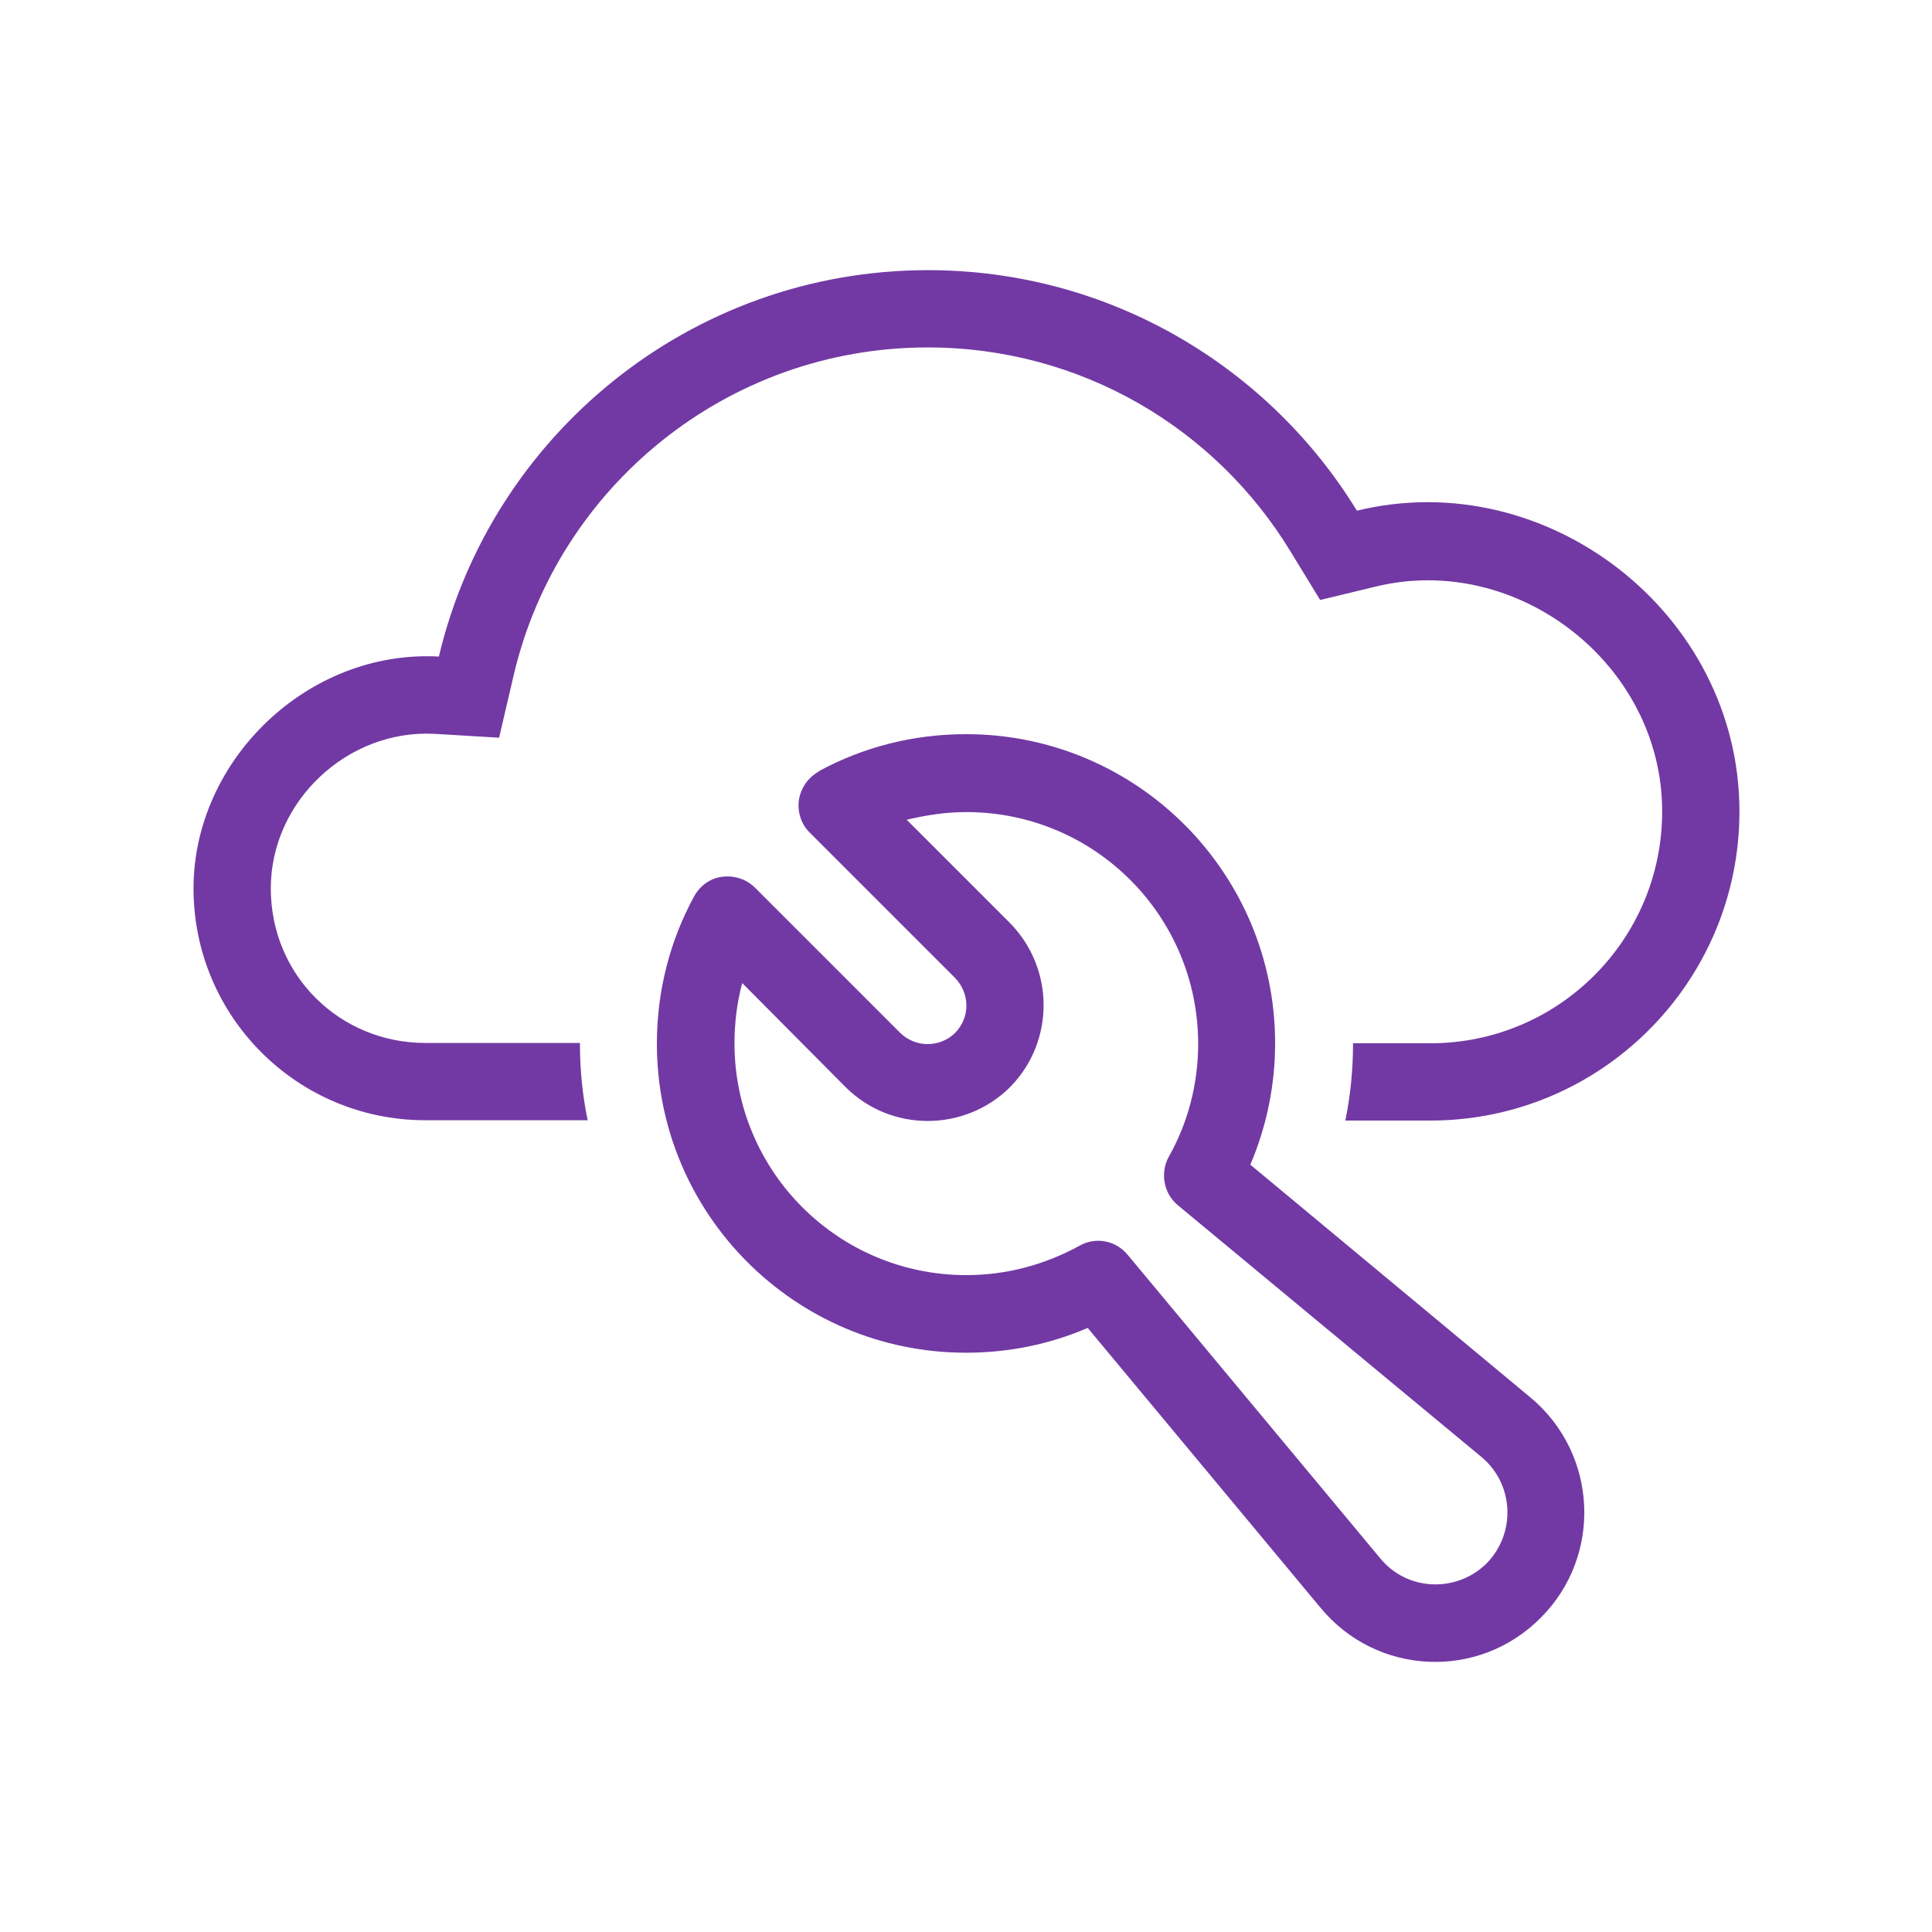 <svg xmlns="http://www.w3.org/2000/svg" id="a" viewBox="0 0 60 60"><defs><style>      .cls-1 {        fill: #7239a4;        fill-rule: evenodd;      }    </style></defs><path class="cls-1" d="M40.99,18.62l-.91-1.49c-2.32-3.82-6.5-6.34-11.27-6.34-6.24,0-11.48,4.34-12.85,10.15l-.46,1.97-2.01-.12c-2.7-.14-5.08,2.09-5.08,4.8s2.15,4.8,4.8,4.8h4.8c0,.82.08,1.63.24,2.4h-5.04c-3.98,0-7.2-3.22-7.2-7.2s3.54-7.42,7.62-7.2c1.62-6.86,7.81-12,15.19-12,5.64,0,10.58,3,13.32,7.47,5.9-1.44,11.88,3.19,11.88,9.34,0,5.3-4.3,9.6-9.6,9.6h-2.64c.16-.77.24-1.58.24-2.4h2.4c3.98,0,7.2-3.22,7.2-7.2,0-4.58-4.51-8.06-8.91-6.98l-1.7.41h0ZM25.43,23.95c1.36-.74,2.92-1.15,4.57-1.15,5.3,0,9.6,4.3,9.6,9.6,0,1.34-.28,2.62-.77,3.77l8.7,7.23c2.1,1.75,2.24,4.92.32,6.84-1.93,1.95-5.1,1.8-6.84-.31l-7.23-8.69c-1.16.5-2.44.77-3.78.77-5.3,0-9.6-4.3-9.6-9.6,0-1.66.42-3.22,1.15-4.56.18-.34.51-.58.88-.62.37-.05.75.07,1.02.34l4.51,4.51c.47.46,1.23.46,1.7,0,.47-.48.47-1.22,0-1.71l-4.51-4.51c-.27-.26-.39-.65-.34-1.01.06-.38.28-.7.62-.89h0ZM28.14,25.44l3.22,3.22c1.4,1.42,1.4,3.7,0,5.11-1.41,1.39-3.69,1.39-5.09,0l-3.22-3.24c-.16.6-.24,1.22-.24,1.87,0,3.98,3.22,7.2,7.2,7.2,1.28,0,2.47-.34,3.51-.91.5-.29,1.14-.17,1.51.29l7.83,9.41c.84,1.03,2.37,1.08,3.3.17.93-.94.86-2.47-.15-3.31l-9.43-7.82c-.44-.36-.56-1.01-.28-1.51.58-1.03.91-2.23.91-3.5,0-3.98-3.22-7.2-7.2-7.2-.65,0-1.27.1-1.86.24h0Z"></path></svg>